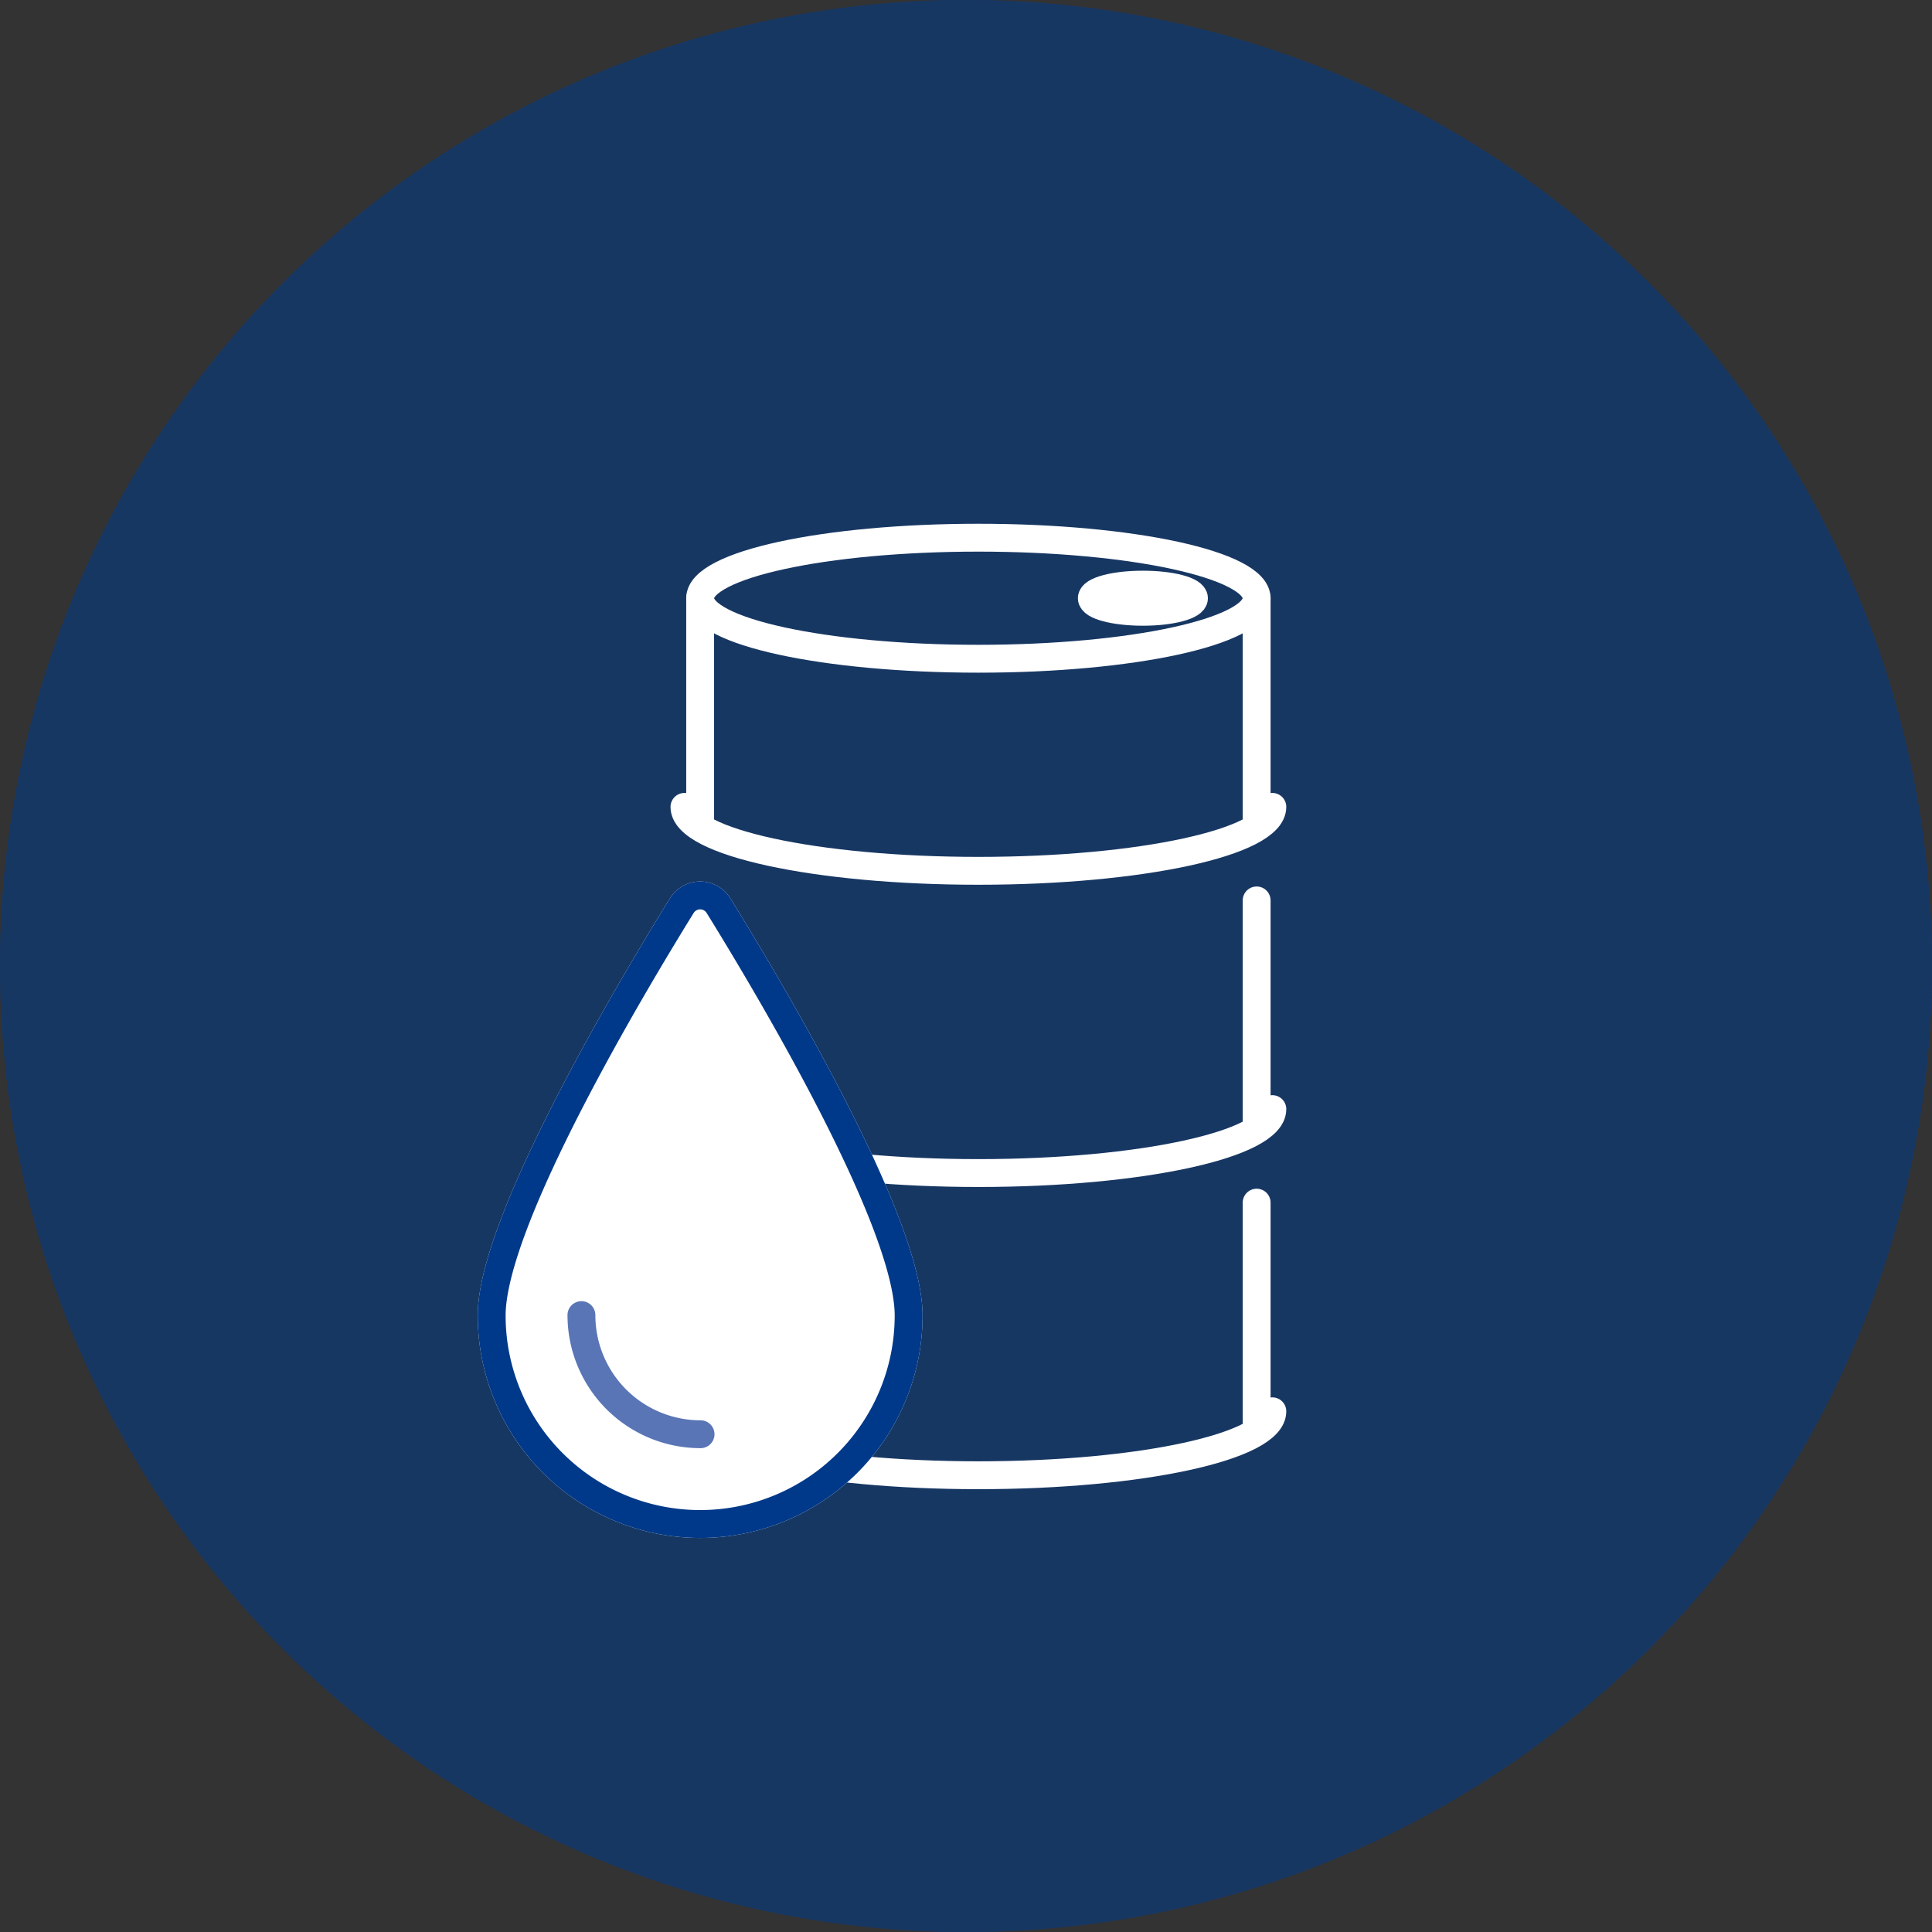 <svg xmlns="http://www.w3.org/2000/svg" xmlns:xlink="http://www.w3.org/1999/xlink" width="208" height="208" viewBox="0 0 208 208">
  <rect x="0" y="0" width="208" height="208" fill="#333333" stroke="none"/>
  <defs>
    <clipPath id="clip-path">
      <rect id="Rectángulo_199" data-name="Rectángulo 199" width="87.916" height="110.054" fill="none" stroke="#b1aeae" stroke-width="3"/>
    </clipPath>
  </defs>
  <g id="Grupo_481" data-name="Grupo 481" transform="translate(-845 -2180)">
    <g id="Elipse_15" data-name="Elipse 15" transform="translate(845 2180)" fill="#003989" stroke="#003989" stroke-width="3" opacity="0.553">
      <circle cx="104" cy="104" r="104" stroke="none"/>
      <circle cx="104" cy="104" r="102.5" fill="none"/>
    </g>
    <g id="Grupo_383" data-name="Grupo 383" transform="translate(896 2235.953)">
      <g id="Grupo_382" data-name="Grupo 382" clip-path="url(#clip-path)">
        <path id="Trazado_484" data-name="Trazado 484" d="M29.956,0C46.5,0,59.913,2.918,59.913,6.517S46.5,13.033,29.956,13.033,0,10.116,0,6.517,13.412,0,29.956,0Z" transform="translate(24.378 1.935)" fill="none" stroke="#fff" stroke-linecap="round" stroke-width="3"/>
        <path id="Trazado_477" data-name="Trazado 477" d="M195.233,179.786c0,3.8-14.169,6.884-31.647,6.884s-31.647-3.082-31.647-6.884" transform="translate(-109.251 -148.87)" fill="none" stroke="#fff" stroke-linecap="round" stroke-linejoin="round" stroke-width="3"/>
        <path id="Trazado_478" data-name="Trazado 478" d="M398.027,42.108c0,.807-2.46,1.462-5.5,1.462s-5.5-.654-5.5-1.462,2.46-1.462,5.5-1.462,5.5.654,5.5,1.462" transform="translate(-320.482 -33.657)" stroke="#fff" stroke-width="3"/>
        <line id="Línea_65" data-name="Línea 65" y2="24.354" transform="translate(24.378 8.451)" fill="none" stroke="#fff" stroke-linecap="round" stroke-linejoin="round" stroke-width="3"/>
        <line id="Línea_66" data-name="Línea 66" y2="24.354" transform="translate(84.291 8.451)" fill="none" stroke="#fff" stroke-linecap="round" stroke-linejoin="round" stroke-width="3"/>
        <path id="Trazado_479" data-name="Trazado 479" d="M195.233,369c0,3.8-14.169,6.884-31.647,6.884S131.939,372.8,131.939,369" transform="translate(-109.251 -305.546)" fill="none" stroke="#fff" stroke-linecap="round" stroke-linejoin="round" stroke-width="3"/>
        <line id="Línea_67" data-name="Línea 67" y2="24.354" transform="translate(24.378 40.987)" fill="none" stroke="#fff" stroke-linecap="round" stroke-linejoin="round" stroke-width="3"/>
        <line id="Línea_68" data-name="Línea 68" y2="24.354" transform="translate(84.291 40.987)" fill="none" stroke="#fff" stroke-linecap="round" stroke-linejoin="round" stroke-width="3"/>
        <path id="Trazado_480" data-name="Trazado 480" d="M195.233,558.21c0,3.8-14.169,6.884-31.647,6.884s-31.647-3.082-31.647-6.884" transform="translate(-109.251 -462.222)" fill="none" stroke="#fff" stroke-linecap="round" stroke-linejoin="round" stroke-width="3"/>
        <line id="Línea_69" data-name="Línea 69" y2="24.354" transform="translate(24.378 73.524)" fill="none" stroke="#fff" stroke-linecap="round" stroke-linejoin="round" stroke-width="3"/>
        <line id="Línea_70" data-name="Línea 70" y2="24.354" transform="translate(84.291 73.524)" fill="none" stroke="#fff" stroke-linecap="round" stroke-linejoin="round" stroke-width="3"/>
        <path id="Trazado_481" data-name="Trazado 481" d="M56.138,280.46a22.444,22.444,0,0,1-44.888,0c0-10.13,14.988-35.27,20.468-44.124a2.323,2.323,0,0,1,3.952,0c5.48,8.853,20.468,33.994,20.468,44.124" transform="translate(-9.315 -194.784)" fill="none" stroke="#fff" stroke-width="3"/>
        <path id="Trazado_482" data-name="Trazado 482" d="M56.138,280.46a22.444,22.444,0,0,1-44.888,0c0-10.13,14.988-35.27,20.468-44.124a2.323,2.323,0,0,1,3.952,0C41.15,245.19,56.138,270.33,56.138,280.46Z" transform="translate(-9.315 -194.784)" fill="#fff" stroke="#003989" stroke-width="3"/>
        <path id="Trazado_483" data-name="Trazado 483" d="M80.268,510.812a12.824,12.824,0,0,1-12.824-12.824" transform="translate(-55.847 -412.355)" fill="none" stroke="#5975b6" stroke-linecap="round" stroke-linejoin="round" stroke-width="3"/>
      </g>
    </g>
  </g>
</svg>
